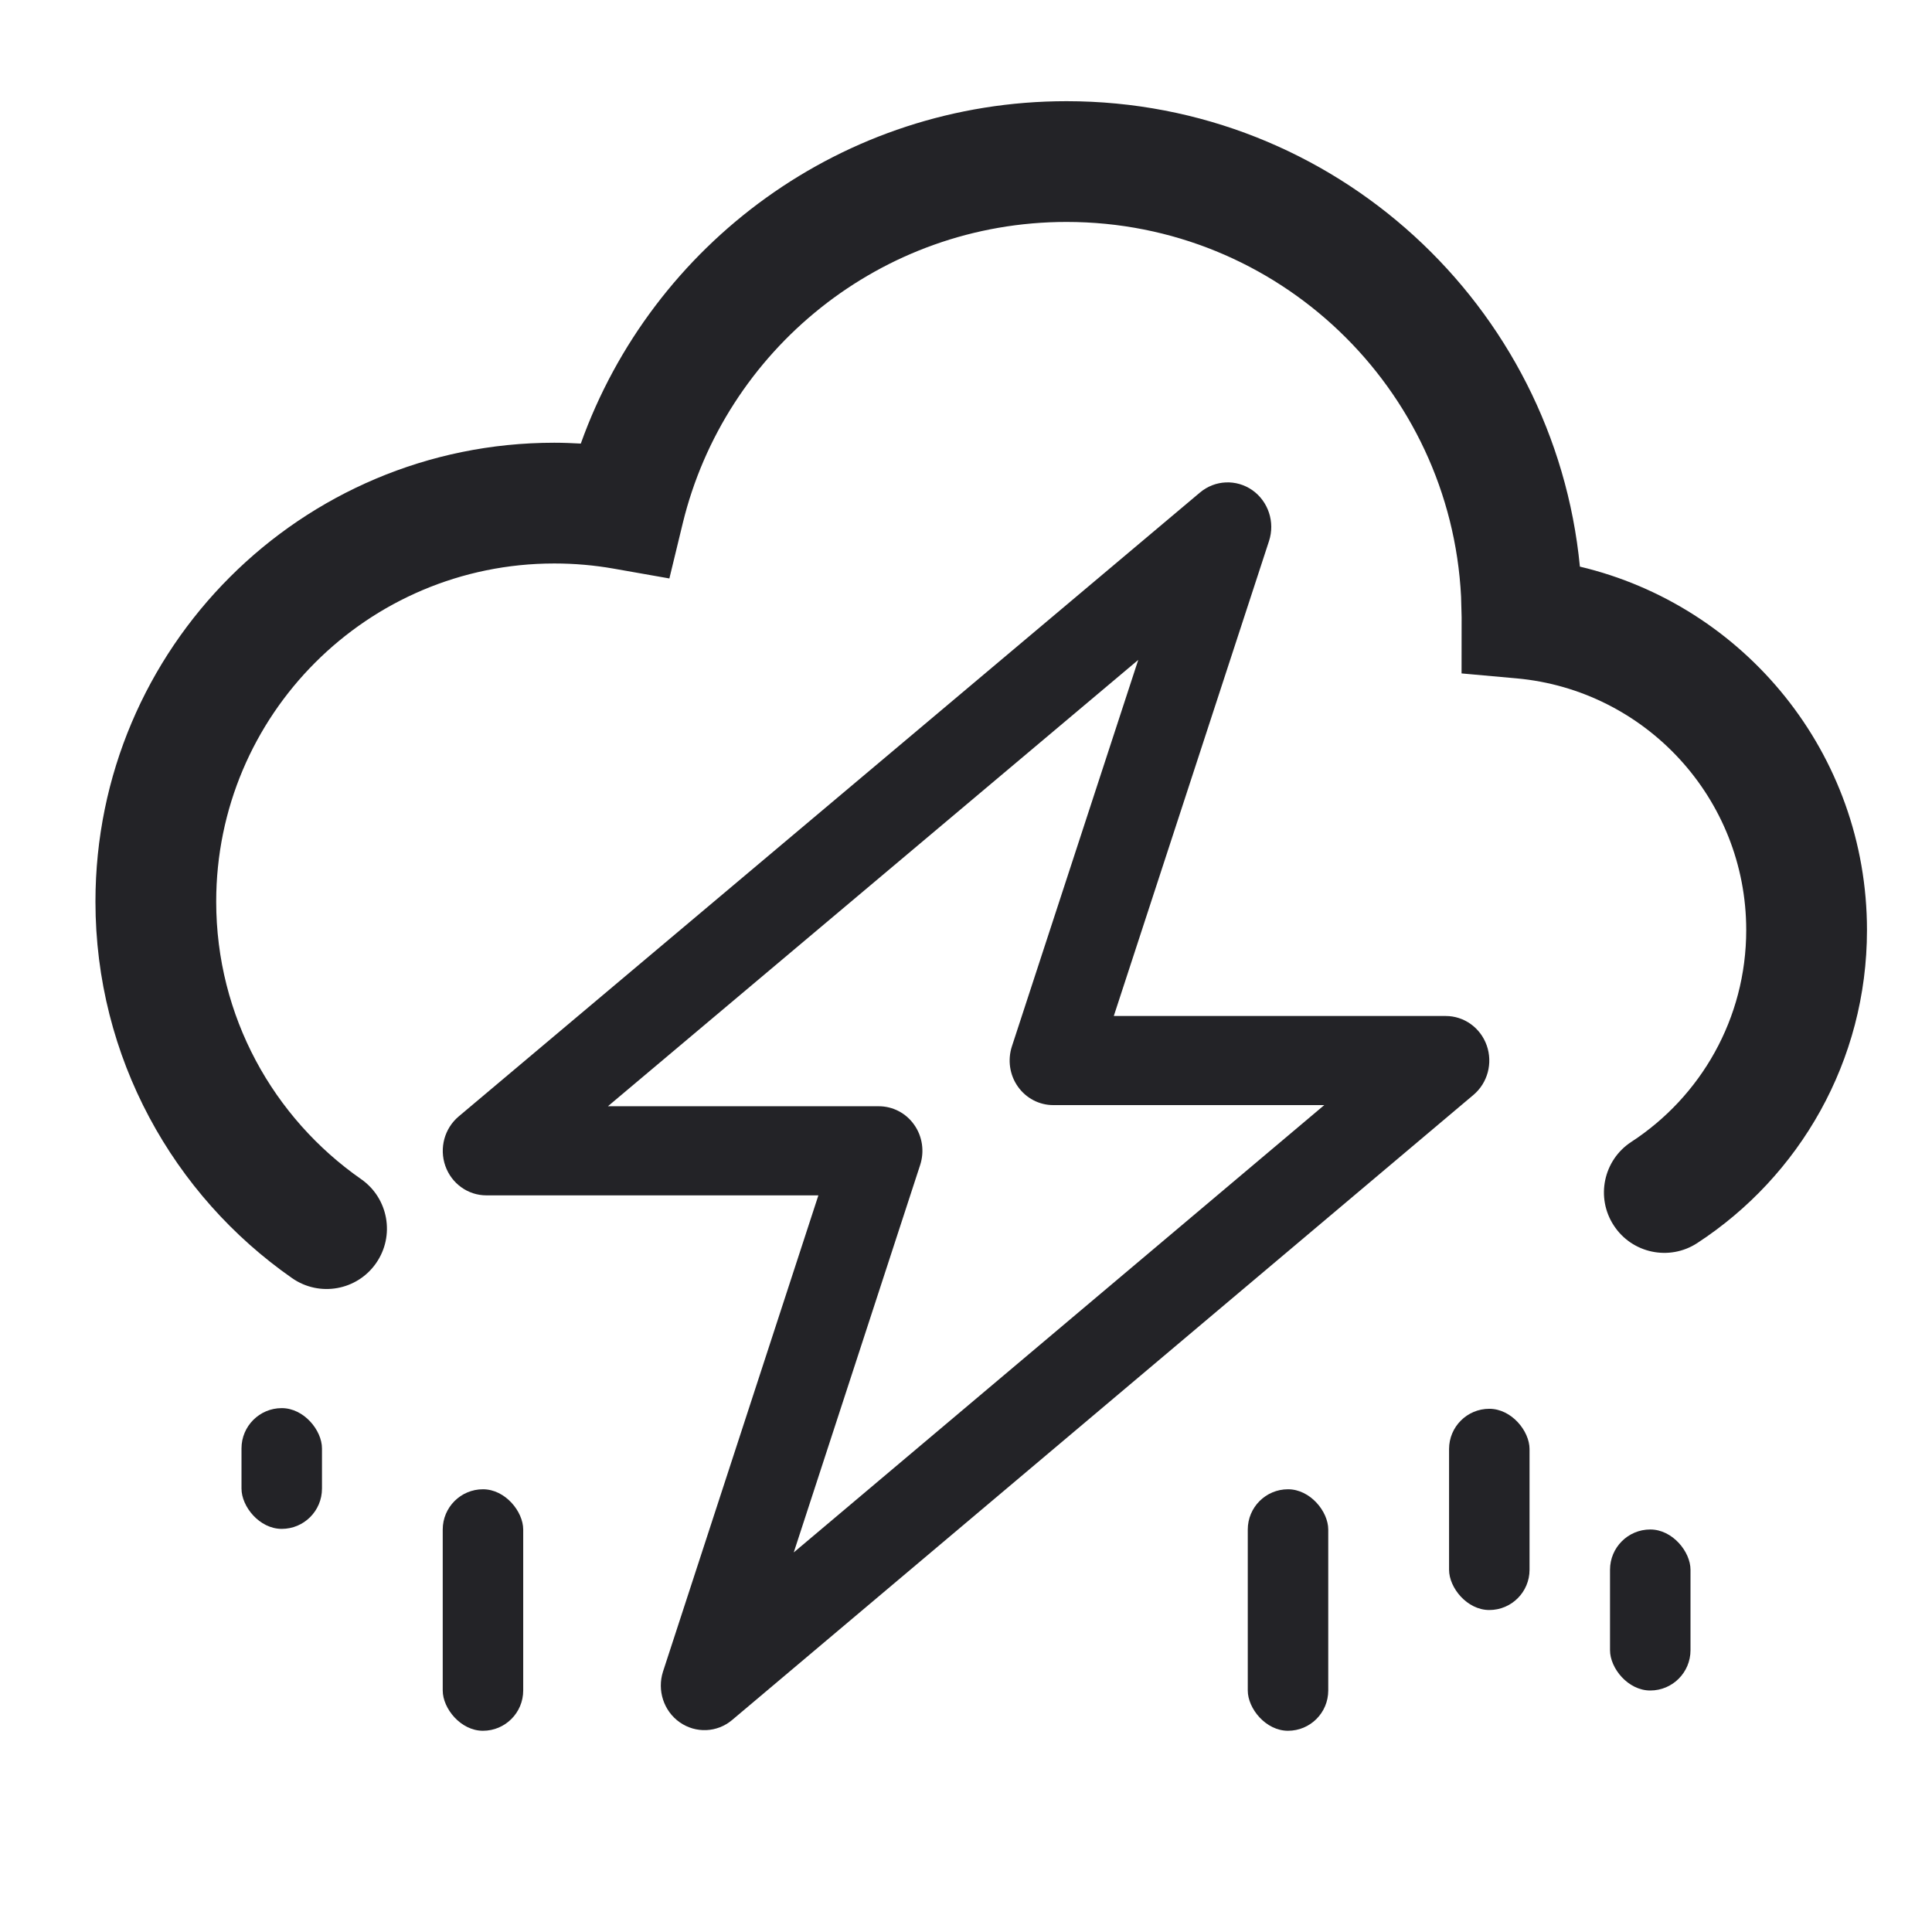 <svg width="32" height="32" viewBox="0 0 32 32" fill="none" xmlns="http://www.w3.org/2000/svg">
<path d="M17.666 1.676C22.102 1.676 25.749 5.059 26.168 9.385C28.895 10.031 30.923 12.481 30.923 15.405C30.923 17.577 29.802 19.487 28.112 20.589C27.65 20.891 27.03 20.76 26.729 20.297C26.427 19.835 26.557 19.215 27.02 18.913C28.167 18.165 28.923 16.873 28.923 15.405C28.923 13.222 27.251 11.428 25.119 11.236L24.208 11.154L24.209 10.239V10.219L24.2 9.882C24.025 6.425 21.166 3.676 17.666 3.676C14.588 3.676 12.003 5.804 11.308 8.669L11.087 9.581L10.162 9.418C9.844 9.362 9.516 9.333 9.181 9.333C6.088 9.333 3.581 11.841 3.581 14.933C3.581 16.835 4.528 18.516 5.981 19.53C6.434 19.846 6.545 20.469 6.229 20.922C5.914 21.375 5.291 21.486 4.838 21.17C2.872 19.799 1.581 17.516 1.581 14.933C1.581 10.736 4.984 7.333 9.181 7.333C9.328 7.333 9.475 7.339 9.62 7.347C10.8 4.043 13.955 1.676 17.666 1.676Z" fill="#232327"/>
<path d="M19.875 8.158C20.123 7.949 20.477 7.933 20.743 8.119C21.008 8.306 21.121 8.649 21.019 8.961L18.448 16.828H23.945C24.25 16.828 24.522 17.023 24.625 17.316C24.728 17.609 24.64 17.937 24.405 18.135L12.127 28.488C11.879 28.698 11.525 28.713 11.259 28.527C10.993 28.341 10.881 27.997 10.982 27.685L13.555 19.799H8.056C7.751 19.799 7.479 19.604 7.376 19.311C7.273 19.017 7.362 18.69 7.597 18.492L19.875 8.158ZM10.069 18.323H14.556C14.788 18.323 15.007 18.437 15.142 18.63C15.278 18.822 15.314 19.07 15.241 19.295L13.147 25.713L21.934 18.304H17.445C17.213 18.304 16.995 18.19 16.859 17.997C16.723 17.805 16.687 17.557 16.76 17.332L18.853 10.93L10.069 18.323Z" fill="#232327"/>
<rect x="28" y="28" width="1.333" height="2.667" rx="0.667" transform="rotate(-180 28 28)" fill="#232327"/>
<rect x="7.333" y="24.667" width="1.333" height="4" rx="0.667" fill="#232327"/>
<rect x="25.334" y="26.667" width="1.333" height="3.333" rx="0.667" transform="rotate(-180 25.334 26.667)" fill="#232327"/>
<rect x="4" y="23.323" width="1.333" height="2" rx="0.667" fill="#232327"/>
<rect x="22" y="28.667" width="1.333" height="4" rx="0.667" transform="rotate(-180 22 28.667)" fill="#232327"/>
</svg>

